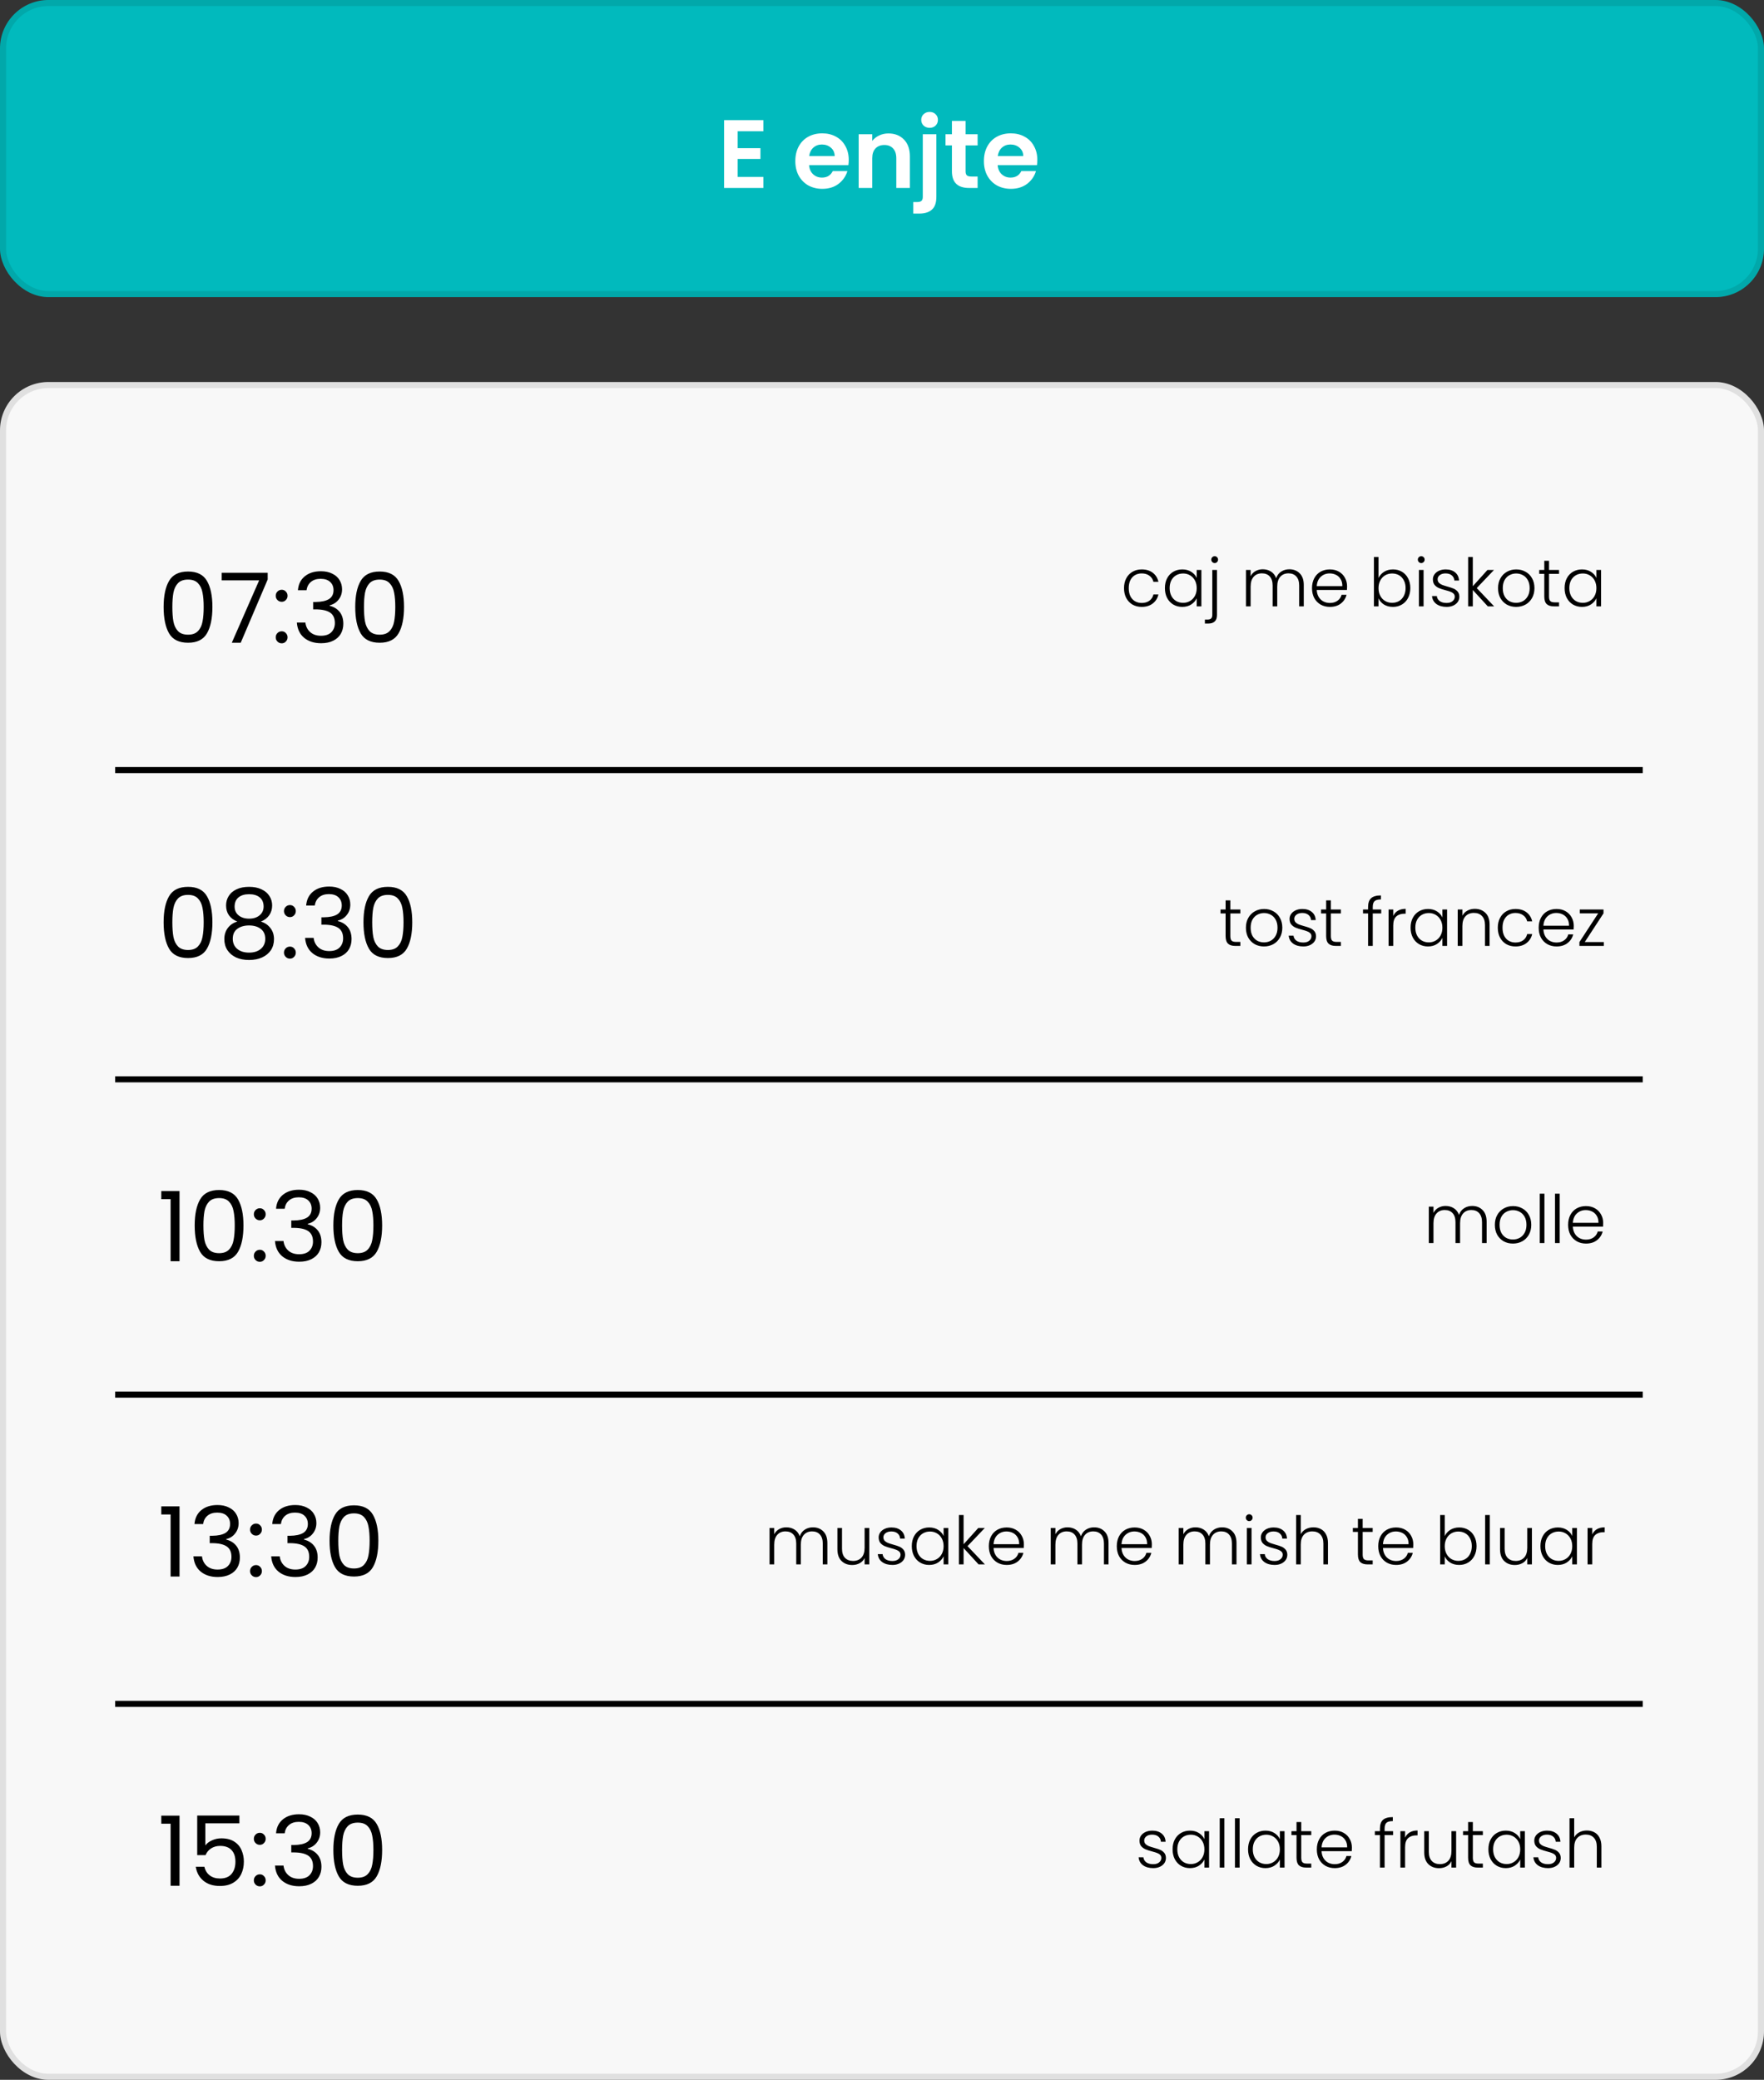 <svg xmlns="http://www.w3.org/2000/svg" width="291" height="343" viewBox="0 0 291 343" fill="none"><rect x="0" y="0" width="291" height="343" fill="#333333" stroke="none"/><rect width="291" height="49" rx="8" fill="#01BABD"></rect><rect x="0.5" y="0.5" width="290" height="48" rx="7.5" stroke="black" stroke-opacity="0.1"></rect><rect y="63" width="291" height="280" rx="8" fill="#F8F8F8"></rect><rect x="0.5" y="63.5" width="290" height="279" rx="7.5" stroke="black" stroke-opacity="0.1"></rect><path d="M121.688 21.64V24.44H125.448V26.216H121.688V29.176H125.928V31H119.448V19.816H125.928V21.64H121.688ZM140.016 26.376C140.016 26.696 139.995 26.984 139.952 27.24H133.472C133.525 27.88 133.749 28.381 134.144 28.744C134.539 29.107 135.024 29.288 135.6 29.288C136.432 29.288 137.024 28.931 137.376 28.216H139.792C139.536 29.069 139.045 29.773 138.32 30.328C137.595 30.872 136.704 31.144 135.648 31.144C134.795 31.144 134.027 30.957 133.344 30.584C132.672 30.2 132.144 29.661 131.76 28.968C131.387 28.275 131.2 27.475 131.2 26.568C131.2 25.651 131.387 24.845 131.76 24.152C132.133 23.459 132.656 22.925 133.328 22.552C134 22.179 134.773 21.992 135.648 21.992C136.491 21.992 137.243 22.173 137.904 22.536C138.576 22.899 139.093 23.416 139.456 24.088C139.829 24.749 140.016 25.512 140.016 26.376ZM137.696 25.736C137.685 25.16 137.477 24.701 137.072 24.36C136.667 24.008 136.171 23.832 135.584 23.832C135.029 23.832 134.56 24.003 134.176 24.344C133.803 24.675 133.573 25.139 133.488 25.736H137.696ZM146.563 22.008C147.619 22.008 148.472 22.344 149.123 23.016C149.774 23.677 150.099 24.605 150.099 25.8V31H147.859V26.104C147.859 25.4 147.683 24.861 147.331 24.488C146.979 24.104 146.499 23.912 145.891 23.912C145.272 23.912 144.782 24.104 144.419 24.488C144.067 24.861 143.891 25.4 143.891 26.104V31H141.651V22.136H143.891V23.24C144.19 22.856 144.568 22.557 145.027 22.344C145.496 22.12 146.008 22.008 146.563 22.008ZM153.365 21.08C152.96 21.08 152.624 20.957 152.357 20.712C152.101 20.456 151.973 20.141 151.973 19.768C151.973 19.395 152.101 19.085 152.357 18.84C152.624 18.584 152.96 18.456 153.365 18.456C153.76 18.456 154.085 18.584 154.341 18.84C154.597 19.085 154.725 19.395 154.725 19.768C154.725 20.141 154.597 20.456 154.341 20.712C154.085 20.957 153.76 21.08 153.365 21.08ZM154.469 32.456C154.469 33.437 154.224 34.141 153.733 34.568C153.253 35.005 152.56 35.224 151.653 35.224H150.661V33.32H151.301C151.642 33.32 151.882 33.251 152.021 33.112C152.16 32.984 152.229 32.771 152.229 32.472V22.136H154.469V32.456ZM159.29 23.976V28.264C159.29 28.563 159.359 28.781 159.498 28.92C159.647 29.048 159.893 29.112 160.234 29.112H161.274V31H159.866C157.978 31 157.034 30.083 157.034 28.248V23.976H155.978V22.136H157.034V19.944H159.29V22.136H161.274V23.976H159.29ZM171.125 26.376C171.125 26.696 171.104 26.984 171.061 27.24H164.581C164.635 27.88 164.859 28.381 165.253 28.744C165.648 29.107 166.133 29.288 166.709 29.288C167.541 29.288 168.133 28.931 168.485 28.216H170.901C170.645 29.069 170.155 29.773 169.429 30.328C168.704 30.872 167.813 31.144 166.757 31.144C165.904 31.144 165.136 30.957 164.453 30.584C163.781 30.2 163.253 29.661 162.869 28.968C162.496 28.275 162.309 27.475 162.309 26.568C162.309 25.651 162.496 24.845 162.869 24.152C163.243 23.459 163.765 22.925 164.437 22.552C165.109 22.179 165.883 21.992 166.757 21.992C167.6 21.992 168.352 22.173 169.013 22.536C169.685 22.899 170.203 23.416 170.565 24.088C170.939 24.749 171.125 25.512 171.125 26.376ZM168.805 25.736C168.795 25.16 168.587 24.701 168.181 24.36C167.776 24.008 167.28 23.832 166.693 23.832C166.139 23.832 165.669 24.003 165.285 24.344C164.912 24.675 164.683 25.139 164.597 25.736H168.805Z" fill="white"></path><path d="M271 127H19" stroke="black"></path><path d="M271 178H19M19 230H271M271 281H19" stroke="black"></path><path d="M26.992 100.096C26.992 98.261 27.291 96.832 27.888 95.808C28.485 94.773 29.531 94.256 31.024 94.256C32.507 94.256 33.547 94.773 34.144 95.808C34.741 96.832 35.04 98.261 35.04 100.096C35.04 101.963 34.741 103.413 34.144 104.448C33.547 105.483 32.507 106 31.024 106C29.531 106 28.485 105.483 27.888 104.448C27.291 103.413 26.992 101.963 26.992 100.096ZM33.6 100.096C33.6 99.168 33.536 98.384 33.408 97.744C33.291 97.093 33.04 96.571 32.656 96.176C32.283 95.781 31.739 95.584 31.024 95.584C30.299 95.584 29.744 95.781 29.36 96.176C28.987 96.571 28.736 97.093 28.608 97.744C28.491 98.384 28.432 99.168 28.432 100.096C28.432 101.056 28.491 101.861 28.608 102.512C28.736 103.163 28.987 103.685 29.36 104.08C29.744 104.475 30.299 104.672 31.024 104.672C31.739 104.672 32.283 104.475 32.656 104.08C33.04 103.685 33.291 103.163 33.408 102.512C33.536 101.861 33.6 101.056 33.6 100.096ZM44.159 95.568L39.711 106H38.239L42.751 95.712H36.575V94.464H44.159V95.568ZM46.477 106.096C46.2 106.096 45.965 106 45.773 105.808C45.581 105.616 45.485 105.381 45.485 105.104C45.485 104.827 45.581 104.592 45.773 104.4C45.965 104.208 46.2 104.112 46.477 104.112C46.744 104.112 46.968 104.208 47.149 104.4C47.341 104.592 47.437 104.827 47.437 105.104C47.437 105.381 47.341 105.616 47.149 105.808C46.968 106 46.744 106.096 46.477 106.096ZM46.477 99.248C46.2 99.248 45.965 99.152 45.773 98.96C45.581 98.768 45.485 98.533 45.485 98.256C45.485 97.979 45.581 97.744 45.773 97.552C45.965 97.36 46.2 97.264 46.477 97.264C46.744 97.264 46.968 97.36 47.149 97.552C47.341 97.744 47.437 97.979 47.437 98.256C47.437 98.533 47.341 98.768 47.149 98.96C46.968 99.152 46.744 99.248 46.477 99.248ZM49.148 97.344C49.222 96.363 49.601 95.595 50.283 95.04C50.966 94.485 51.852 94.208 52.94 94.208C53.665 94.208 54.289 94.341 54.812 94.608C55.345 94.864 55.745 95.216 56.011 95.664C56.289 96.112 56.428 96.619 56.428 97.184C56.428 97.845 56.236 98.416 55.852 98.896C55.478 99.376 54.987 99.685 54.38 99.824V99.904C55.073 100.075 55.622 100.411 56.028 100.912C56.433 101.413 56.636 102.069 56.636 102.88C56.636 103.488 56.497 104.037 56.219 104.528C55.942 105.008 55.526 105.387 54.971 105.664C54.417 105.941 53.75 106.08 52.971 106.08C51.841 106.08 50.913 105.787 50.188 105.2C49.462 104.603 49.057 103.76 48.971 102.672H50.38C50.454 103.312 50.715 103.835 51.163 104.24C51.611 104.645 52.209 104.848 52.956 104.848C53.702 104.848 54.267 104.656 54.651 104.272C55.046 103.877 55.243 103.371 55.243 102.752C55.243 101.952 54.977 101.376 54.444 101.024C53.91 100.672 53.105 100.496 52.028 100.496H51.66V99.28H52.044C53.025 99.269 53.766 99.109 54.267 98.8C54.769 98.48 55.02 97.989 55.02 97.328C55.02 96.763 54.833 96.309 54.459 95.968C54.097 95.627 53.574 95.456 52.892 95.456C52.23 95.456 51.697 95.627 51.291 95.968C50.886 96.309 50.646 96.768 50.572 97.344H49.148ZM58.601 100.096C58.601 98.261 58.9 96.832 59.497 95.808C60.095 94.773 61.14 94.256 62.633 94.256C64.116 94.256 65.156 94.773 65.753 95.808C66.351 96.832 66.649 98.261 66.649 100.096C66.649 101.963 66.351 103.413 65.753 104.448C65.156 105.483 64.116 106 62.633 106C61.14 106 60.095 105.483 59.497 104.448C58.9 103.413 58.601 101.963 58.601 100.096ZM65.209 100.096C65.209 99.168 65.145 98.384 65.017 97.744C64.9 97.093 64.649 96.571 64.265 96.176C63.892 95.781 63.348 95.584 62.633 95.584C61.908 95.584 61.353 95.781 60.969 96.176C60.596 96.571 60.345 97.093 60.217 97.744C60.1 98.384 60.041 99.168 60.041 100.096C60.041 101.056 60.1 101.861 60.217 102.512C60.345 103.163 60.596 103.685 60.969 104.08C61.353 104.475 61.908 104.672 62.633 104.672C63.348 104.672 63.892 104.475 64.265 104.08C64.649 103.685 64.9 103.163 65.017 102.512C65.145 101.861 65.209 101.056 65.209 100.096Z" fill="black"></path><path d="M185.424 96.997C185.424 96.374 185.548 95.831 185.798 95.369C186.047 94.9 186.392 94.54 186.832 94.291C187.272 94.034 187.774 93.906 188.339 93.906C189.079 93.906 189.688 94.089 190.165 94.456C190.649 94.823 190.96 95.321 191.1 95.952H190.275C190.172 95.519 189.948 95.182 189.604 94.94C189.266 94.691 188.845 94.566 188.339 94.566C187.935 94.566 187.572 94.658 187.25 94.841C186.927 95.024 186.67 95.299 186.48 95.666C186.296 96.025 186.205 96.469 186.205 96.997C186.205 97.525 186.296 97.972 186.48 98.339C186.67 98.706 186.927 98.981 187.25 99.164C187.572 99.347 187.935 99.439 188.339 99.439C188.845 99.439 189.266 99.318 189.604 99.076C189.948 98.827 190.172 98.482 190.275 98.042H191.1C190.96 98.658 190.649 99.153 190.165 99.527C189.681 99.901 189.072 100.088 188.339 100.088C187.774 100.088 187.272 99.963 186.832 99.714C186.392 99.457 186.047 99.098 185.798 98.636C185.548 98.167 185.424 97.62 185.424 96.997ZM192.17 96.986C192.17 96.37 192.291 95.831 192.533 95.369C192.782 94.9 193.123 94.54 193.556 94.291C193.996 94.034 194.491 93.906 195.041 93.906C195.613 93.906 196.104 94.038 196.515 94.302C196.933 94.566 197.233 94.903 197.417 95.314V93.994H198.187V100H197.417V98.669C197.226 99.08 196.922 99.421 196.504 99.692C196.093 99.956 195.602 100.088 195.03 100.088C194.487 100.088 193.996 99.96 193.556 99.703C193.123 99.446 192.782 99.083 192.533 98.614C192.291 98.145 192.17 97.602 192.17 96.986ZM197.417 96.997C197.417 96.513 197.318 96.088 197.12 95.721C196.922 95.354 196.65 95.072 196.306 94.874C195.968 94.676 195.594 94.577 195.184 94.577C194.758 94.577 194.377 94.672 194.04 94.863C193.702 95.054 193.435 95.332 193.237 95.699C193.046 96.058 192.951 96.487 192.951 96.986C192.951 97.477 193.046 97.91 193.237 98.284C193.435 98.651 193.702 98.933 194.04 99.131C194.377 99.322 194.758 99.417 195.184 99.417C195.594 99.417 195.968 99.318 196.306 99.12C196.65 98.922 196.922 98.64 197.12 98.273C197.318 97.906 197.417 97.481 197.417 96.997ZM200.384 92.861C200.23 92.861 200.098 92.806 199.988 92.696C199.878 92.586 199.823 92.45 199.823 92.289C199.823 92.128 199.878 91.996 199.988 91.893C200.098 91.783 200.23 91.728 200.384 91.728C200.538 91.728 200.667 91.783 200.769 91.893C200.879 91.996 200.934 92.128 200.934 92.289C200.934 92.45 200.879 92.586 200.769 92.696C200.667 92.806 200.538 92.861 200.384 92.861ZM200.758 101.419C200.758 101.903 200.637 102.259 200.395 102.486C200.153 102.721 199.79 102.838 199.306 102.838H198.767V102.178H199.185C199.471 102.178 199.677 102.116 199.801 101.991C199.926 101.874 199.988 101.672 199.988 101.386V93.994H200.758V101.419ZM212.691 93.884C213.395 93.884 213.967 94.108 214.407 94.555C214.854 94.995 215.078 95.637 215.078 96.48V100H214.319V96.568C214.319 95.915 214.161 95.417 213.846 95.072C213.531 94.727 213.102 94.555 212.559 94.555C211.994 94.555 211.543 94.742 211.206 95.116C210.869 95.49 210.7 96.033 210.7 96.744V100H209.941V96.568C209.941 95.915 209.783 95.417 209.468 95.072C209.153 94.727 208.72 94.555 208.17 94.555C207.605 94.555 207.154 94.742 206.817 95.116C206.48 95.49 206.311 96.033 206.311 96.744V100H205.541V93.994H206.311V95.028C206.502 94.654 206.773 94.372 207.125 94.181C207.477 93.983 207.869 93.884 208.302 93.884C208.823 93.884 209.277 94.009 209.666 94.258C210.062 94.507 210.348 94.874 210.524 95.358C210.685 94.881 210.96 94.518 211.349 94.269C211.745 94.012 212.192 93.884 212.691 93.884ZM222.222 96.689C222.222 96.953 222.215 97.155 222.2 97.294H217.217C217.239 97.749 217.349 98.137 217.547 98.46C217.745 98.783 218.006 99.028 218.328 99.197C218.651 99.358 219.003 99.439 219.384 99.439C219.883 99.439 220.301 99.318 220.638 99.076C220.983 98.834 221.21 98.508 221.32 98.097H222.134C221.988 98.684 221.672 99.164 221.188 99.538C220.712 99.905 220.11 100.088 219.384 100.088C218.82 100.088 218.314 99.963 217.866 99.714C217.419 99.457 217.067 99.098 216.81 98.636C216.561 98.167 216.436 97.62 216.436 96.997C216.436 96.374 216.561 95.827 216.81 95.358C217.06 94.889 217.408 94.529 217.855 94.28C218.303 94.031 218.812 93.906 219.384 93.906C219.956 93.906 220.455 94.031 220.88 94.28C221.313 94.529 221.643 94.867 221.87 95.292C222.105 95.71 222.222 96.176 222.222 96.689ZM221.441 96.667C221.449 96.22 221.357 95.838 221.166 95.523C220.983 95.208 220.73 94.969 220.407 94.808C220.085 94.647 219.733 94.566 219.351 94.566C218.779 94.566 218.292 94.749 217.888 95.116C217.485 95.483 217.261 96 217.217 96.667H221.441ZM227.409 95.325C227.607 94.907 227.911 94.566 228.322 94.302C228.74 94.038 229.231 93.906 229.796 93.906C230.346 93.906 230.837 94.034 231.27 94.291C231.702 94.54 232.04 94.9 232.282 95.369C232.531 95.831 232.656 96.37 232.656 96.986C232.656 97.602 232.531 98.145 232.282 98.614C232.04 99.083 231.699 99.446 231.259 99.703C230.826 99.96 230.338 100.088 229.796 100.088C229.224 100.088 228.729 99.96 228.311 99.703C227.9 99.439 227.599 99.098 227.409 98.68V100H226.65V91.86H227.409V95.325ZM231.875 96.986C231.875 96.487 231.776 96.058 231.578 95.699C231.387 95.332 231.123 95.054 230.786 94.863C230.448 94.672 230.067 94.577 229.642 94.577C229.231 94.577 228.853 94.676 228.509 94.874C228.171 95.072 227.904 95.354 227.706 95.721C227.508 96.088 227.409 96.513 227.409 96.997C227.409 97.481 227.508 97.906 227.706 98.273C227.904 98.64 228.171 98.922 228.509 99.12C228.853 99.318 229.231 99.417 229.642 99.417C230.067 99.417 230.448 99.322 230.786 99.131C231.123 98.933 231.387 98.651 231.578 98.284C231.776 97.91 231.875 97.477 231.875 96.986ZM234.457 92.861C234.303 92.861 234.171 92.806 234.061 92.696C233.951 92.586 233.896 92.45 233.896 92.289C233.896 92.128 233.951 91.996 234.061 91.893C234.171 91.783 234.303 91.728 234.457 91.728C234.611 91.728 234.743 91.783 234.853 91.893C234.963 91.996 235.018 92.128 235.018 92.289C235.018 92.45 234.963 92.586 234.853 92.696C234.743 92.806 234.611 92.861 234.457 92.861ZM234.842 93.994V100H234.072V93.994H234.842ZM238.654 100.088C237.965 100.088 237.4 99.93 236.96 99.615C236.527 99.292 236.285 98.856 236.234 98.306H237.026C237.063 98.643 237.22 98.918 237.499 99.131C237.785 99.336 238.166 99.439 238.643 99.439C239.061 99.439 239.387 99.34 239.622 99.142C239.864 98.944 239.985 98.698 239.985 98.405C239.985 98.2 239.919 98.031 239.787 97.899C239.655 97.767 239.486 97.664 239.281 97.591C239.083 97.51 238.812 97.426 238.467 97.338C238.02 97.221 237.657 97.103 237.378 96.986C237.099 96.869 236.861 96.696 236.663 96.469C236.472 96.234 236.377 95.923 236.377 95.534C236.377 95.241 236.465 94.969 236.641 94.72C236.817 94.471 237.066 94.273 237.389 94.126C237.712 93.979 238.078 93.906 238.489 93.906C239.134 93.906 239.655 94.071 240.051 94.401C240.447 94.724 240.66 95.171 240.689 95.743H239.919C239.897 95.391 239.758 95.109 239.501 94.896C239.252 94.676 238.907 94.566 238.467 94.566C238.078 94.566 237.763 94.658 237.521 94.841C237.279 95.024 237.158 95.252 237.158 95.523C237.158 95.758 237.228 95.952 237.367 96.106C237.514 96.253 237.693 96.37 237.906 96.458C238.119 96.539 238.405 96.63 238.764 96.733C239.197 96.85 239.541 96.964 239.798 97.074C240.055 97.184 240.275 97.345 240.458 97.558C240.641 97.771 240.737 98.053 240.744 98.405C240.744 98.728 240.656 99.017 240.48 99.274C240.304 99.523 240.058 99.721 239.743 99.868C239.428 100.015 239.065 100.088 238.654 100.088ZM245.438 100L242.963 97.305V100H242.193V91.86H242.963V96.678L245.383 93.994H246.461L243.612 96.986L246.483 100H245.438ZM250.108 100.088C249.543 100.088 249.033 99.963 248.579 99.714C248.131 99.457 247.776 99.098 247.512 98.636C247.255 98.167 247.127 97.62 247.127 96.997C247.127 96.374 247.259 95.831 247.523 95.369C247.787 94.9 248.146 94.54 248.601 94.291C249.055 94.034 249.565 93.906 250.13 93.906C250.694 93.906 251.204 94.034 251.659 94.291C252.121 94.54 252.48 94.9 252.737 95.369C253.001 95.831 253.133 96.374 253.133 96.997C253.133 97.613 253.001 98.156 252.737 98.625C252.473 99.094 252.11 99.457 251.648 99.714C251.186 99.963 250.672 100.088 250.108 100.088ZM250.108 99.417C250.504 99.417 250.87 99.329 251.208 99.153C251.545 98.97 251.816 98.698 252.022 98.339C252.234 97.972 252.341 97.525 252.341 96.997C252.341 96.469 252.238 96.025 252.033 95.666C251.827 95.299 251.556 95.028 251.219 94.852C250.881 94.669 250.515 94.577 250.119 94.577C249.723 94.577 249.356 94.669 249.019 94.852C248.681 95.028 248.41 95.299 248.205 95.666C248.007 96.025 247.908 96.469 247.908 96.997C247.908 97.525 248.007 97.972 248.205 98.339C248.41 98.698 248.678 98.97 249.008 99.153C249.345 99.329 249.712 99.417 250.108 99.417ZM255.537 94.643V98.372C255.537 98.739 255.607 98.992 255.746 99.131C255.886 99.27 256.131 99.34 256.483 99.34H257.187V100H256.362C255.82 100 255.416 99.875 255.152 99.626C254.888 99.369 254.756 98.951 254.756 98.372V94.643H253.92V93.994H254.756V92.487H255.537V93.994H257.187V94.643H255.537ZM258.105 96.986C258.105 96.37 258.226 95.831 258.468 95.369C258.717 94.9 259.058 94.54 259.491 94.291C259.931 94.034 260.426 93.906 260.976 93.906C261.548 93.906 262.039 94.038 262.45 94.302C262.868 94.566 263.169 94.903 263.352 95.314V93.994H264.122V100H263.352V98.669C263.161 99.08 262.857 99.421 262.439 99.692C262.028 99.956 261.537 100.088 260.965 100.088C260.422 100.088 259.931 99.96 259.491 99.703C259.058 99.446 258.717 99.083 258.468 98.614C258.226 98.145 258.105 97.602 258.105 96.986ZM263.352 96.997C263.352 96.513 263.253 96.088 263.055 95.721C262.857 95.354 262.586 95.072 262.241 94.874C261.904 94.676 261.53 94.577 261.119 94.577C260.694 94.577 260.312 94.672 259.975 94.863C259.638 95.054 259.37 95.332 259.172 95.699C258.981 96.058 258.886 96.487 258.886 96.986C258.886 97.477 258.981 97.91 259.172 98.284C259.37 98.651 259.638 98.933 259.975 99.131C260.312 99.322 260.694 99.417 261.119 99.417C261.53 99.417 261.904 99.318 262.241 99.12C262.586 98.922 262.857 98.64 263.055 98.273C263.253 97.906 263.352 97.481 263.352 96.997Z" fill="black"></path><path d="M26.992 152.096C26.992 150.261 27.291 148.832 27.888 147.808C28.485 146.773 29.531 146.256 31.024 146.256C32.507 146.256 33.547 146.773 34.144 147.808C34.741 148.832 35.04 150.261 35.04 152.096C35.04 153.963 34.741 155.413 34.144 156.448C33.547 157.483 32.507 158 31.024 158C29.531 158 28.485 157.483 27.888 156.448C27.291 155.413 26.992 153.963 26.992 152.096ZM33.6 152.096C33.6 151.168 33.536 150.384 33.408 149.744C33.291 149.093 33.04 148.571 32.656 148.176C32.283 147.781 31.739 147.584 31.024 147.584C30.299 147.584 29.744 147.781 29.36 148.176C28.987 148.571 28.736 149.093 28.608 149.744C28.491 150.384 28.432 151.168 28.432 152.096C28.432 153.056 28.491 153.861 28.608 154.512C28.736 155.163 28.987 155.685 29.36 156.08C29.744 156.475 30.299 156.672 31.024 156.672C31.739 156.672 32.283 156.475 32.656 156.08C33.04 155.685 33.291 155.163 33.408 154.512C33.536 153.861 33.6 153.056 33.6 152.096ZM39.151 151.984C38.553 151.749 38.095 151.408 37.775 150.96C37.455 150.512 37.295 149.968 37.295 149.328C37.295 148.752 37.439 148.235 37.727 147.776C38.015 147.307 38.441 146.939 39.007 146.672C39.583 146.395 40.276 146.256 41.087 146.256C41.898 146.256 42.586 146.395 43.151 146.672C43.727 146.939 44.159 147.307 44.447 147.776C44.745 148.235 44.895 148.752 44.895 149.328C44.895 149.947 44.73 150.491 44.399 150.96C44.068 151.419 43.615 151.76 43.039 151.984C43.7 152.187 44.223 152.544 44.607 153.056C45.002 153.557 45.199 154.165 45.199 154.88C45.199 155.573 45.028 156.181 44.687 156.704C44.346 157.216 43.86 157.616 43.231 157.904C42.612 158.181 41.898 158.32 41.087 158.32C40.276 158.32 39.562 158.181 38.943 157.904C38.335 157.616 37.86 157.216 37.519 156.704C37.178 156.181 37.007 155.573 37.007 154.88C37.007 154.165 37.199 153.552 37.583 153.04C37.967 152.528 38.489 152.176 39.151 151.984ZM43.487 149.504C43.487 148.853 43.273 148.352 42.847 148C42.42 147.648 41.834 147.472 41.087 147.472C40.351 147.472 39.77 147.648 39.343 148C38.916 148.352 38.703 148.859 38.703 149.52C38.703 150.117 38.922 150.597 39.359 150.96C39.807 151.323 40.383 151.504 41.087 151.504C41.801 151.504 42.377 151.323 42.815 150.96C43.263 150.587 43.487 150.101 43.487 149.504ZM41.087 152.624C40.297 152.624 39.652 152.811 39.151 153.184C38.65 153.547 38.399 154.096 38.399 154.832C38.399 155.515 38.639 156.064 39.119 156.48C39.609 156.896 40.266 157.104 41.087 157.104C41.908 157.104 42.559 156.896 43.039 156.48C43.519 156.064 43.759 155.515 43.759 154.832C43.759 154.117 43.514 153.573 43.023 153.2C42.532 152.816 41.887 152.624 41.087 152.624ZM47.837 158.096C47.559 158.096 47.325 158 47.133 157.808C46.941 157.616 46.845 157.381 46.845 157.104C46.845 156.827 46.941 156.592 47.133 156.4C47.325 156.208 47.559 156.112 47.837 156.112C48.103 156.112 48.327 156.208 48.509 156.4C48.701 156.592 48.797 156.827 48.797 157.104C48.797 157.381 48.701 157.616 48.509 157.808C48.327 158 48.103 158.096 47.837 158.096ZM47.837 151.248C47.559 151.248 47.325 151.152 47.133 150.96C46.941 150.768 46.845 150.533 46.845 150.256C46.845 149.979 46.941 149.744 47.133 149.552C47.325 149.36 47.559 149.264 47.837 149.264C48.103 149.264 48.327 149.36 48.509 149.552C48.701 149.744 48.797 149.979 48.797 150.256C48.797 150.533 48.701 150.768 48.509 150.96C48.327 151.152 48.103 151.248 47.837 151.248ZM50.507 149.344C50.581 148.363 50.96 147.595 51.643 147.04C52.325 146.485 53.211 146.208 54.299 146.208C55.024 146.208 55.648 146.341 56.171 146.608C56.704 146.864 57.104 147.216 57.371 147.664C57.648 148.112 57.787 148.619 57.787 149.184C57.787 149.845 57.595 150.416 57.211 150.896C56.837 151.376 56.347 151.685 55.739 151.824V151.904C56.432 152.075 56.981 152.411 57.387 152.912C57.792 153.413 57.995 154.069 57.995 154.88C57.995 155.488 57.856 156.037 57.579 156.528C57.301 157.008 56.886 157.387 56.331 157.664C55.776 157.941 55.109 158.08 54.331 158.08C53.2 158.08 52.272 157.787 51.547 157.2C50.822 156.603 50.416 155.76 50.331 154.672H51.739C51.813 155.312 52.075 155.835 52.523 156.24C52.971 156.645 53.568 156.848 54.315 156.848C55.062 156.848 55.627 156.656 56.011 156.272C56.406 155.877 56.603 155.371 56.603 154.752C56.603 153.952 56.336 153.376 55.803 153.024C55.27 152.672 54.464 152.496 53.387 152.496H53.019V151.28H53.403C54.384 151.269 55.126 151.109 55.627 150.8C56.128 150.48 56.379 149.989 56.379 149.328C56.379 148.763 56.192 148.309 55.819 147.968C55.456 147.627 54.934 147.456 54.251 147.456C53.59 147.456 53.056 147.627 52.651 147.968C52.245 148.309 52.005 148.768 51.931 149.344H50.507ZM59.961 152.096C59.961 150.261 60.259 148.832 60.857 147.808C61.454 146.773 62.499 146.256 63.993 146.256C65.475 146.256 66.515 146.773 67.113 147.808C67.71 148.832 68.009 150.261 68.009 152.096C68.009 153.963 67.71 155.413 67.113 156.448C66.515 157.483 65.475 158 63.993 158C62.499 158 61.454 157.483 60.857 156.448C60.259 155.413 59.961 153.963 59.961 152.096ZM66.569 152.096C66.569 151.168 66.505 150.384 66.377 149.744C66.259 149.093 66.009 148.571 65.625 148.176C65.251 147.781 64.707 147.584 63.993 147.584C63.267 147.584 62.713 147.781 62.329 148.176C61.955 148.571 61.705 149.093 61.577 149.744C61.459 150.384 61.401 151.168 61.401 152.096C61.401 153.056 61.459 153.861 61.577 154.512C61.705 155.163 61.955 155.685 62.329 156.08C62.713 156.475 63.267 156.672 63.993 156.672C64.707 156.672 65.251 156.475 65.625 156.08C66.009 155.685 66.259 155.163 66.377 154.512C66.505 153.861 66.569 153.056 66.569 152.096Z" fill="black"></path><path d="M202.965 150.643V154.372C202.965 154.739 203.035 154.992 203.174 155.131C203.313 155.27 203.559 155.34 203.911 155.34H204.615V156H203.79C203.247 156 202.844 155.875 202.58 155.626C202.316 155.369 202.184 154.951 202.184 154.372V150.643H201.348V149.994H202.184V148.487H202.965V149.994H204.615V150.643H202.965ZM208.514 156.088C207.949 156.088 207.44 155.963 206.985 155.714C206.538 155.457 206.182 155.098 205.918 154.636C205.661 154.167 205.533 153.62 205.533 152.997C205.533 152.374 205.665 151.831 205.929 151.369C206.193 150.9 206.552 150.54 207.007 150.291C207.462 150.034 207.971 149.906 208.536 149.906C209.101 149.906 209.61 150.034 210.065 150.291C210.527 150.54 210.886 150.9 211.143 151.369C211.407 151.831 211.539 152.374 211.539 152.997C211.539 153.613 211.407 154.156 211.143 154.625C210.879 155.094 210.516 155.457 210.054 155.714C209.592 155.963 209.079 156.088 208.514 156.088ZM208.514 155.417C208.91 155.417 209.277 155.329 209.614 155.153C209.951 154.97 210.223 154.698 210.428 154.339C210.641 153.972 210.747 153.525 210.747 152.997C210.747 152.469 210.644 152.025 210.439 151.666C210.234 151.299 209.962 151.028 209.625 150.852C209.288 150.669 208.921 150.577 208.525 150.577C208.129 150.577 207.762 150.669 207.425 150.852C207.088 151.028 206.816 151.299 206.611 151.666C206.413 152.025 206.314 152.469 206.314 152.997C206.314 153.525 206.413 153.972 206.611 154.339C206.816 154.698 207.084 154.97 207.414 155.153C207.751 155.329 208.118 155.417 208.514 155.417ZM215.011 156.088C214.321 156.088 213.757 155.93 213.317 155.615C212.884 155.292 212.642 154.856 212.591 154.306H213.383C213.419 154.643 213.577 154.918 213.856 155.131C214.142 155.336 214.523 155.439 215 155.439C215.418 155.439 215.744 155.34 215.979 155.142C216.221 154.944 216.342 154.698 216.342 154.405C216.342 154.2 216.276 154.031 216.144 153.899C216.012 153.767 215.843 153.664 215.638 153.591C215.44 153.51 215.168 153.426 214.824 153.338C214.376 153.221 214.013 153.103 213.735 152.986C213.456 152.869 213.218 152.696 213.02 152.469C212.829 152.234 212.734 151.923 212.734 151.534C212.734 151.241 212.822 150.969 212.998 150.72C213.174 150.471 213.423 150.273 213.746 150.126C214.068 149.979 214.435 149.906 214.846 149.906C215.491 149.906 216.012 150.071 216.408 150.401C216.804 150.724 217.016 151.171 217.046 151.743H216.276C216.254 151.391 216.114 151.109 215.858 150.896C215.608 150.676 215.264 150.566 214.824 150.566C214.435 150.566 214.12 150.658 213.878 150.841C213.636 151.024 213.514 151.252 213.514 151.523C213.514 151.758 213.584 151.952 213.724 152.106C213.87 152.253 214.05 152.37 214.263 152.458C214.475 152.539 214.761 152.63 215.121 152.733C215.553 152.85 215.898 152.964 216.155 153.074C216.411 153.184 216.631 153.345 216.815 153.558C216.998 153.771 217.093 154.053 217.101 154.405C217.101 154.728 217.013 155.017 216.837 155.274C216.661 155.523 216.415 155.721 216.1 155.868C215.784 156.015 215.421 156.088 215.011 156.088ZM219.551 150.643V154.372C219.551 154.739 219.621 154.992 219.76 155.131C219.899 155.27 220.145 155.34 220.497 155.34H221.201V156H220.376C219.833 156 219.43 155.875 219.166 155.626C218.902 155.369 218.77 154.951 218.77 154.372V150.643H217.934V149.994H218.77V148.487H219.551V149.994H221.201V150.643H219.551ZM227.854 150.643H226.457V156H225.687V150.643H224.851V149.994H225.687V149.576C225.687 148.923 225.852 148.443 226.182 148.135C226.52 147.827 227.062 147.673 227.81 147.673V148.333C227.312 148.333 226.96 148.428 226.754 148.619C226.556 148.81 226.457 149.129 226.457 149.576V149.994H227.854V150.643ZM229.837 151.061C230.005 150.687 230.262 150.397 230.607 150.192C230.959 149.987 231.388 149.884 231.894 149.884V150.687H231.685C231.127 150.687 230.68 150.837 230.343 151.138C230.005 151.439 229.837 151.941 229.837 152.645V156H229.067V149.994H229.837V151.061ZM232.7 152.986C232.7 152.37 232.821 151.831 233.063 151.369C233.312 150.9 233.653 150.54 234.086 150.291C234.526 150.034 235.021 149.906 235.571 149.906C236.143 149.906 236.634 150.038 237.045 150.302C237.463 150.566 237.764 150.903 237.947 151.314V149.994H238.717V156H237.947V154.669C237.756 155.08 237.452 155.421 237.034 155.692C236.623 155.956 236.132 156.088 235.56 156.088C235.017 156.088 234.526 155.96 234.086 155.703C233.653 155.446 233.312 155.083 233.063 154.614C232.821 154.145 232.7 153.602 232.7 152.986ZM237.947 152.997C237.947 152.513 237.848 152.088 237.65 151.721C237.452 151.354 237.181 151.072 236.836 150.874C236.499 150.676 236.125 150.577 235.714 150.577C235.289 150.577 234.907 150.672 234.57 150.863C234.233 151.054 233.965 151.332 233.767 151.699C233.576 152.058 233.481 152.487 233.481 152.986C233.481 153.477 233.576 153.91 233.767 154.284C233.965 154.651 234.233 154.933 234.57 155.131C234.907 155.322 235.289 155.417 235.714 155.417C236.125 155.417 236.499 155.318 236.836 155.12C237.181 154.922 237.452 154.64 237.65 154.273C237.848 153.906 237.947 153.481 237.947 152.997ZM243.291 149.884C244.009 149.884 244.596 150.108 245.051 150.555C245.505 150.995 245.733 151.637 245.733 152.48V156H244.974V152.568C244.974 151.915 244.809 151.417 244.479 151.072C244.156 150.727 243.712 150.555 243.148 150.555C242.568 150.555 242.106 150.738 241.762 151.105C241.417 151.472 241.245 152.011 241.245 152.722V156H240.475V149.994H241.245V151.017C241.435 150.65 241.71 150.372 242.07 150.181C242.429 149.983 242.836 149.884 243.291 149.884ZM247.084 152.997C247.084 152.374 247.208 151.831 247.458 151.369C247.707 150.9 248.052 150.54 248.492 150.291C248.932 150.034 249.434 149.906 249.999 149.906C250.739 149.906 251.348 150.089 251.825 150.456C252.309 150.823 252.62 151.321 252.76 151.952H251.935C251.832 151.519 251.608 151.182 251.264 150.94C250.926 150.691 250.505 150.566 249.999 150.566C249.595 150.566 249.232 150.658 248.91 150.841C248.587 151.024 248.33 151.299 248.14 151.666C247.956 152.025 247.865 152.469 247.865 152.997C247.865 153.525 247.956 153.972 248.14 154.339C248.33 154.706 248.587 154.981 248.91 155.164C249.232 155.347 249.595 155.439 249.999 155.439C250.505 155.439 250.926 155.318 251.264 155.076C251.608 154.827 251.832 154.482 251.935 154.042H252.76C252.62 154.658 252.309 155.153 251.825 155.527C251.341 155.901 250.732 156.088 249.999 156.088C249.434 156.088 248.932 155.963 248.492 155.714C248.052 155.457 247.707 155.098 247.458 154.636C247.208 154.167 247.084 153.62 247.084 152.997ZM259.616 152.689C259.616 152.953 259.608 153.155 259.594 153.294H254.611C254.633 153.749 254.743 154.137 254.941 154.46C255.139 154.783 255.399 155.028 255.722 155.197C256.044 155.358 256.396 155.439 256.778 155.439C257.276 155.439 257.694 155.318 258.032 155.076C258.376 154.834 258.604 154.508 258.714 154.097H259.528C259.381 154.684 259.066 155.164 258.582 155.538C258.105 155.905 257.504 156.088 256.778 156.088C256.213 156.088 255.707 155.963 255.26 155.714C254.812 155.457 254.46 155.098 254.204 154.636C253.954 154.167 253.83 153.62 253.83 152.997C253.83 152.374 253.954 151.827 254.204 151.358C254.453 150.889 254.801 150.529 255.249 150.28C255.696 150.031 256.206 149.906 256.778 149.906C257.35 149.906 257.848 150.031 258.274 150.28C258.706 150.529 259.036 150.867 259.264 151.292C259.498 151.71 259.616 152.176 259.616 152.689ZM258.835 152.667C258.842 152.22 258.75 151.838 258.56 151.523C258.376 151.208 258.123 150.969 257.801 150.808C257.478 150.647 257.126 150.566 256.745 150.566C256.173 150.566 255.685 150.749 255.282 151.116C254.878 151.483 254.655 152 254.611 152.667H258.835ZM261.432 155.362H264.578V156H260.552V155.362L263.643 150.632H260.607V149.994H264.523V150.632L261.432 155.362Z" fill="black"></path><path d="M26.608 197.76V196.432H29.616V208H28.144V197.76H26.608ZM32.117 202.096C32.117 200.261 32.416 198.832 33.013 197.808C33.61 196.773 34.656 196.256 36.149 196.256C37.632 196.256 38.672 196.773 39.269 197.808C39.866 198.832 40.165 200.261 40.165 202.096C40.165 203.963 39.866 205.413 39.269 206.448C38.672 207.483 37.632 208 36.149 208C34.656 208 33.61 207.483 33.013 206.448C32.416 205.413 32.117 203.963 32.117 202.096ZM38.725 202.096C38.725 201.168 38.661 200.384 38.533 199.744C38.416 199.093 38.165 198.571 37.781 198.176C37.408 197.781 36.864 197.584 36.149 197.584C35.424 197.584 34.869 197.781 34.485 198.176C34.112 198.571 33.861 199.093 33.733 199.744C33.616 200.384 33.557 201.168 33.557 202.096C33.557 203.056 33.616 203.861 33.733 204.512C33.861 205.163 34.112 205.685 34.485 206.08C34.869 206.475 35.424 206.672 36.149 206.672C36.864 206.672 37.408 206.475 37.781 206.08C38.165 205.685 38.416 205.163 38.533 204.512C38.661 203.861 38.725 203.056 38.725 202.096ZM42.868 208.096C42.59 208.096 42.356 208 42.164 207.808C41.972 207.616 41.876 207.381 41.876 207.104C41.876 206.827 41.972 206.592 42.164 206.4C42.356 206.208 42.59 206.112 42.868 206.112C43.135 206.112 43.358 206.208 43.54 206.4C43.732 206.592 43.828 206.827 43.828 207.104C43.828 207.381 43.732 207.616 43.54 207.808C43.358 208 43.135 208.096 42.868 208.096ZM42.868 201.248C42.59 201.248 42.356 201.152 42.164 200.96C41.972 200.768 41.876 200.533 41.876 200.256C41.876 199.979 41.972 199.744 42.164 199.552C42.356 199.36 42.59 199.264 42.868 199.264C43.135 199.264 43.358 199.36 43.54 199.552C43.732 199.744 43.828 199.979 43.828 200.256C43.828 200.533 43.732 200.768 43.54 200.96C43.358 201.152 43.135 201.248 42.868 201.248ZM45.538 199.344C45.613 198.363 45.992 197.595 46.674 197.04C47.357 196.485 48.242 196.208 49.33 196.208C50.056 196.208 50.679 196.341 51.202 196.608C51.736 196.864 52.136 197.216 52.402 197.664C52.679 198.112 52.818 198.619 52.818 199.184C52.818 199.845 52.626 200.416 52.242 200.896C51.869 201.376 51.378 201.685 50.77 201.824V201.904C51.464 202.075 52.013 202.411 52.418 202.912C52.824 203.413 53.026 204.069 53.026 204.88C53.026 205.488 52.888 206.037 52.61 206.528C52.333 207.008 51.917 207.387 51.362 207.664C50.807 207.941 50.141 208.08 49.362 208.08C48.231 208.08 47.303 207.787 46.578 207.2C45.853 206.603 45.447 205.76 45.362 204.672H46.77C46.845 205.312 47.106 205.835 47.554 206.24C48.002 206.645 48.599 206.848 49.346 206.848C50.093 206.848 50.658 206.656 51.042 206.272C51.437 205.877 51.634 205.371 51.634 204.752C51.634 203.952 51.367 203.376 50.834 203.024C50.301 202.672 49.495 202.496 48.418 202.496H48.05V201.28H48.434C49.416 201.269 50.157 201.109 50.658 200.8C51.16 200.48 51.41 199.989 51.41 199.328C51.41 198.763 51.224 198.309 50.85 197.968C50.487 197.627 49.965 197.456 49.282 197.456C48.621 197.456 48.087 197.627 47.682 197.968C47.277 198.309 47.037 198.768 46.962 199.344H45.538ZM54.992 202.096C54.992 200.261 55.291 198.832 55.888 197.808C56.485 196.773 57.531 196.256 59.024 196.256C60.507 196.256 61.547 196.773 62.144 197.808C62.741 198.832 63.04 200.261 63.04 202.096C63.04 203.963 62.741 205.413 62.144 206.448C61.547 207.483 60.507 208 59.024 208C57.531 208 56.485 207.483 55.888 206.448C55.291 205.413 54.992 203.963 54.992 202.096ZM61.6 202.096C61.6 201.168 61.536 200.384 61.408 199.744C61.291 199.093 61.04 198.571 60.656 198.176C60.283 197.781 59.739 197.584 59.024 197.584C58.299 197.584 57.744 197.781 57.36 198.176C56.987 198.571 56.736 199.093 56.608 199.744C56.491 200.384 56.432 201.168 56.432 202.096C56.432 203.056 56.491 203.861 56.608 204.512C56.736 205.163 56.987 205.685 57.36 206.08C57.744 206.475 58.299 206.672 59.024 206.672C59.739 206.672 60.283 206.475 60.656 206.08C61.04 205.685 61.291 205.163 61.408 204.512C61.536 203.861 61.6 203.056 61.6 202.096Z" fill="black"></path><path d="M242.855 198.884C243.559 198.884 244.131 199.108 244.571 199.555C245.019 199.995 245.242 200.637 245.242 201.48V205H244.483V201.568C244.483 200.915 244.326 200.417 244.01 200.072C243.695 199.727 243.266 199.555 242.723 199.555C242.159 199.555 241.708 199.742 241.37 200.116C241.033 200.49 240.864 201.033 240.864 201.744V205H240.105V201.568C240.105 200.915 239.948 200.417 239.632 200.072C239.317 199.727 238.884 199.555 238.334 199.555C237.77 199.555 237.319 199.742 236.981 200.116C236.644 200.49 236.475 201.033 236.475 201.744V205H235.705V198.994H236.475V200.028C236.666 199.654 236.937 199.372 237.289 199.181C237.641 198.983 238.034 198.884 238.466 198.884C238.987 198.884 239.442 199.009 239.83 199.258C240.226 199.507 240.512 199.874 240.688 200.358C240.85 199.881 241.125 199.518 241.513 199.269C241.909 199.012 242.357 198.884 242.855 198.884ZM249.581 205.088C249.017 205.088 248.507 204.963 248.052 204.714C247.605 204.457 247.249 204.098 246.985 203.636C246.729 203.167 246.6 202.62 246.6 201.997C246.6 201.374 246.732 200.831 246.996 200.369C247.26 199.9 247.62 199.54 248.074 199.291C248.529 199.034 249.039 198.906 249.603 198.906C250.168 198.906 250.678 199.034 251.132 199.291C251.594 199.54 251.954 199.9 252.21 200.369C252.474 200.831 252.606 201.374 252.606 201.997C252.606 202.613 252.474 203.156 252.21 203.625C251.946 204.094 251.583 204.457 251.121 204.714C250.659 204.963 250.146 205.088 249.581 205.088ZM249.581 204.417C249.977 204.417 250.344 204.329 250.681 204.153C251.019 203.97 251.29 203.698 251.495 203.339C251.708 202.972 251.814 202.525 251.814 201.997C251.814 201.469 251.712 201.025 251.506 200.666C251.301 200.299 251.03 200.028 250.692 199.852C250.355 199.669 249.988 199.577 249.592 199.577C249.196 199.577 248.83 199.669 248.492 199.852C248.155 200.028 247.884 200.299 247.678 200.666C247.48 201.025 247.381 201.469 247.381 201.997C247.381 202.525 247.48 202.972 247.678 203.339C247.884 203.698 248.151 203.97 248.481 204.153C248.819 204.329 249.185 204.417 249.581 204.417ZM254.78 196.86V205H254.01V196.86H254.78ZM257.294 196.86V205H256.524V196.86H257.294ZM264.471 201.689C264.471 201.953 264.464 202.155 264.449 202.294H259.466C259.488 202.749 259.598 203.137 259.796 203.46C259.994 203.783 260.255 204.028 260.577 204.197C260.9 204.358 261.252 204.439 261.633 204.439C262.132 204.439 262.55 204.318 262.887 204.076C263.232 203.834 263.459 203.508 263.569 203.097H264.383C264.237 203.684 263.921 204.164 263.437 204.538C262.961 204.905 262.359 205.088 261.633 205.088C261.069 205.088 260.563 204.963 260.115 204.714C259.668 204.457 259.316 204.098 259.059 203.636C258.81 203.167 258.685 202.62 258.685 201.997C258.685 201.374 258.81 200.827 259.059 200.358C259.309 199.889 259.657 199.529 260.104 199.28C260.552 199.031 261.061 198.906 261.633 198.906C262.205 198.906 262.704 199.031 263.129 199.28C263.562 199.529 263.892 199.867 264.119 200.292C264.354 200.71 264.471 201.176 264.471 201.689ZM263.69 201.667C263.698 201.22 263.606 200.838 263.415 200.523C263.232 200.208 262.979 199.969 262.656 199.808C262.334 199.647 261.982 199.566 261.6 199.566C261.028 199.566 260.541 199.749 260.137 200.116C259.734 200.483 259.51 201 259.466 201.667H263.69Z" fill="black"></path><path d="M26.608 249.76V248.432H29.616V260H28.144V249.76H26.608ZM32.085 251.344C32.16 250.363 32.538 249.595 33.221 249.04C33.904 248.485 34.789 248.208 35.877 248.208C36.602 248.208 37.226 248.341 37.749 248.608C38.282 248.864 38.682 249.216 38.949 249.664C39.226 250.112 39.365 250.619 39.365 251.184C39.365 251.845 39.173 252.416 38.789 252.896C38.416 253.376 37.925 253.685 37.317 253.824V253.904C38.01 254.075 38.56 254.411 38.965 254.912C39.37 255.413 39.573 256.069 39.573 256.88C39.573 257.488 39.434 258.037 39.157 258.528C38.88 259.008 38.464 259.387 37.909 259.664C37.354 259.941 36.688 260.08 35.909 260.08C34.778 260.08 33.85 259.787 33.125 259.2C32.4 258.603 31.994 257.76 31.909 256.672H33.317C33.392 257.312 33.653 257.835 34.101 258.24C34.549 258.645 35.146 258.848 35.893 258.848C36.64 258.848 37.205 258.656 37.589 258.272C37.984 257.877 38.181 257.371 38.181 256.752C38.181 255.952 37.914 255.376 37.381 255.024C36.848 254.672 36.042 254.496 34.965 254.496H34.597V253.28H34.981C35.962 253.269 36.704 253.109 37.205 252.8C37.706 252.48 37.957 251.989 37.957 251.328C37.957 250.763 37.77 250.309 37.397 249.968C37.034 249.627 36.512 249.456 35.829 249.456C35.168 249.456 34.634 249.627 34.229 249.968C33.824 250.309 33.584 250.768 33.509 251.344H32.085ZM42.243 260.096C41.965 260.096 41.731 260 41.539 259.808C41.347 259.616 41.251 259.381 41.251 259.104C41.251 258.827 41.347 258.592 41.539 258.4C41.731 258.208 41.965 258.112 42.243 258.112C42.51 258.112 42.733 258.208 42.915 258.4C43.107 258.592 43.203 258.827 43.203 259.104C43.203 259.381 43.107 259.616 42.915 259.808C42.733 260 42.51 260.096 42.243 260.096ZM42.243 253.248C41.965 253.248 41.731 253.152 41.539 252.96C41.347 252.768 41.251 252.533 41.251 252.256C41.251 251.979 41.347 251.744 41.539 251.552C41.731 251.36 41.965 251.264 42.243 251.264C42.51 251.264 42.733 251.36 42.915 251.552C43.107 251.744 43.203 251.979 43.203 252.256C43.203 252.533 43.107 252.768 42.915 252.96C42.733 253.152 42.51 253.248 42.243 253.248ZM44.913 251.344C44.988 250.363 45.367 249.595 46.049 249.04C46.732 248.485 47.617 248.208 48.705 248.208C49.431 248.208 50.054 248.341 50.577 248.608C51.111 248.864 51.511 249.216 51.777 249.664C52.054 250.112 52.193 250.619 52.193 251.184C52.193 251.845 52.001 252.416 51.617 252.896C51.244 253.376 50.753 253.685 50.145 253.824V253.904C50.839 254.075 51.388 254.411 51.793 254.912C52.199 255.413 52.401 256.069 52.401 256.88C52.401 257.488 52.263 258.037 51.985 258.528C51.708 259.008 51.292 259.387 50.737 259.664C50.182 259.941 49.516 260.08 48.737 260.08C47.606 260.08 46.678 259.787 45.953 259.2C45.228 258.603 44.822 257.76 44.737 256.672H46.145C46.22 257.312 46.481 257.835 46.929 258.24C47.377 258.645 47.974 258.848 48.721 258.848C49.468 258.848 50.033 258.656 50.417 258.272C50.812 257.877 51.009 257.371 51.009 256.752C51.009 255.952 50.742 255.376 50.209 255.024C49.676 254.672 48.87 254.496 47.793 254.496H47.425V253.28H47.809C48.791 253.269 49.532 253.109 50.033 252.8C50.535 252.48 50.785 251.989 50.785 251.328C50.785 250.763 50.599 250.309 50.225 249.968C49.862 249.627 49.34 249.456 48.657 249.456C47.996 249.456 47.462 249.627 47.057 249.968C46.652 250.309 46.412 250.768 46.337 251.344H44.913ZM54.367 254.096C54.367 252.261 54.666 250.832 55.263 249.808C55.86 248.773 56.906 248.256 58.399 248.256C59.882 248.256 60.922 248.773 61.519 249.808C62.116 250.832 62.415 252.261 62.415 254.096C62.415 255.963 62.116 257.413 61.519 258.448C60.922 259.483 59.882 260 58.399 260C56.906 260 55.86 259.483 55.263 258.448C54.666 257.413 54.367 255.963 54.367 254.096ZM60.975 254.096C60.975 253.168 60.911 252.384 60.783 251.744C60.666 251.093 60.415 250.571 60.031 250.176C59.658 249.781 59.114 249.584 58.399 249.584C57.674 249.584 57.119 249.781 56.735 250.176C56.362 250.571 56.111 251.093 55.983 251.744C55.866 252.384 55.807 253.168 55.807 254.096C55.807 255.056 55.866 255.861 55.983 256.512C56.111 257.163 56.362 257.685 56.735 258.08C57.119 258.475 57.674 258.672 58.399 258.672C59.114 258.672 59.658 258.475 60.031 258.08C60.415 257.685 60.666 257.163 60.783 256.512C60.911 255.861 60.975 255.056 60.975 254.096Z" fill="black"></path><path d="M134.101 251.884C134.805 251.884 135.377 252.108 135.817 252.555C136.265 252.995 136.488 253.637 136.488 254.48V258H135.729V254.568C135.729 253.915 135.572 253.417 135.256 253.072C134.941 252.727 134.512 252.555 133.969 252.555C133.405 252.555 132.954 252.742 132.616 253.116C132.279 253.49 132.11 254.033 132.11 254.744V258H131.351V254.568C131.351 253.915 131.194 253.417 130.878 253.072C130.563 252.727 130.13 252.555 129.58 252.555C129.016 252.555 128.565 252.742 128.227 253.116C127.89 253.49 127.721 254.033 127.721 254.744V258H126.951V251.994H127.721V253.028C127.912 252.654 128.183 252.372 128.535 252.181C128.887 251.983 129.28 251.884 129.712 251.884C130.233 251.884 130.688 252.009 131.076 252.258C131.472 252.507 131.758 252.874 131.934 253.358C132.096 252.881 132.371 252.518 132.759 252.269C133.155 252.012 133.603 251.884 134.101 251.884ZM143.401 251.994V258H142.631V256.944C142.455 257.318 142.184 257.604 141.817 257.802C141.451 258 141.04 258.099 140.585 258.099C139.867 258.099 139.28 257.879 138.825 257.439C138.371 256.992 138.143 256.346 138.143 255.503V251.994H138.902V255.415C138.902 256.068 139.064 256.566 139.386 256.911C139.716 257.256 140.164 257.428 140.728 257.428C141.308 257.428 141.77 257.245 142.114 256.878C142.459 256.511 142.631 255.972 142.631 255.261V251.994H143.401ZM147.227 258.088C146.538 258.088 145.973 257.93 145.533 257.615C145.101 257.292 144.859 256.856 144.807 256.306H145.599C145.636 256.643 145.794 256.918 146.072 257.131C146.358 257.336 146.74 257.439 147.216 257.439C147.634 257.439 147.961 257.34 148.195 257.142C148.437 256.944 148.558 256.698 148.558 256.405C148.558 256.2 148.492 256.031 148.36 255.899C148.228 255.767 148.06 255.664 147.854 255.591C147.656 255.51 147.385 255.426 147.04 255.338C146.593 255.221 146.23 255.103 145.951 254.986C145.673 254.869 145.434 254.696 145.236 254.469C145.046 254.234 144.95 253.923 144.95 253.534C144.95 253.241 145.038 252.969 145.214 252.72C145.39 252.471 145.64 252.273 145.962 252.126C146.285 251.979 146.652 251.906 147.062 251.906C147.708 251.906 148.228 252.071 148.624 252.401C149.02 252.724 149.233 253.171 149.262 253.743H148.492C148.47 253.391 148.331 253.109 148.074 252.896C147.825 252.676 147.48 252.566 147.04 252.566C146.652 252.566 146.336 252.658 146.094 252.841C145.852 253.024 145.731 253.252 145.731 253.523C145.731 253.758 145.801 253.952 145.94 254.106C146.087 254.253 146.267 254.37 146.479 254.458C146.692 254.539 146.978 254.63 147.337 254.733C147.77 254.85 148.115 254.964 148.371 255.074C148.628 255.184 148.848 255.345 149.031 255.558C149.215 255.771 149.31 256.053 149.317 256.405C149.317 256.728 149.229 257.017 149.053 257.274C148.877 257.523 148.632 257.721 148.316 257.868C148.001 258.015 147.638 258.088 147.227 258.088ZM150.415 254.986C150.415 254.37 150.536 253.831 150.778 253.369C151.027 252.9 151.368 252.54 151.801 252.291C152.241 252.034 152.736 251.906 153.286 251.906C153.858 251.906 154.349 252.038 154.76 252.302C155.178 252.566 155.478 252.903 155.662 253.314V251.994H156.432V258H155.662V256.669C155.471 257.08 155.167 257.421 154.749 257.692C154.338 257.956 153.847 258.088 153.275 258.088C152.732 258.088 152.241 257.96 151.801 257.703C151.368 257.446 151.027 257.083 150.778 256.614C150.536 256.145 150.415 255.602 150.415 254.986ZM155.662 254.997C155.662 254.513 155.563 254.088 155.365 253.721C155.167 253.354 154.895 253.072 154.551 252.874C154.213 252.676 153.839 252.577 153.429 252.577C153.003 252.577 152.622 252.672 152.285 252.863C151.947 253.054 151.68 253.332 151.482 253.699C151.291 254.058 151.196 254.487 151.196 254.986C151.196 255.477 151.291 255.91 151.482 256.284C151.68 256.651 151.947 256.933 152.285 257.131C152.622 257.322 153.003 257.417 153.429 257.417C153.839 257.417 154.213 257.318 154.551 257.12C154.895 256.922 155.167 256.64 155.365 256.273C155.563 255.906 155.662 255.481 155.662 254.997ZM161.435 258L158.96 255.305V258H158.19V249.86H158.96V254.678L161.38 251.994H162.458L159.609 254.986L162.48 258H161.435ZM168.909 254.689C168.909 254.953 168.901 255.155 168.887 255.294H163.904C163.926 255.749 164.036 256.137 164.234 256.46C164.432 256.783 164.692 257.028 165.015 257.197C165.337 257.358 165.689 257.439 166.071 257.439C166.569 257.439 166.987 257.318 167.325 257.076C167.669 256.834 167.897 256.508 168.007 256.097H168.821C168.674 256.684 168.359 257.164 167.875 257.538C167.398 257.905 166.797 258.088 166.071 258.088C165.506 258.088 165 257.963 164.553 257.714C164.105 257.457 163.753 257.098 163.497 256.636C163.247 256.167 163.123 255.62 163.123 254.997C163.123 254.374 163.247 253.827 163.497 253.358C163.746 252.889 164.094 252.529 164.542 252.28C164.989 252.031 165.499 251.906 166.071 251.906C166.643 251.906 167.141 252.031 167.567 252.28C167.999 252.529 168.329 252.867 168.557 253.292C168.791 253.71 168.909 254.176 168.909 254.689ZM168.128 254.667C168.135 254.22 168.043 253.838 167.853 253.523C167.669 253.208 167.416 252.969 167.094 252.808C166.771 252.647 166.419 252.566 166.038 252.566C165.466 252.566 164.978 252.749 164.575 253.116C164.171 253.483 163.948 254 163.904 254.667H168.128ZM180.486 251.884C181.19 251.884 181.762 252.108 182.202 252.555C182.649 252.995 182.873 253.637 182.873 254.48V258H182.114V254.568C182.114 253.915 181.956 253.417 181.641 253.072C181.326 252.727 180.897 252.555 180.354 252.555C179.789 252.555 179.338 252.742 179.001 253.116C178.664 253.49 178.495 254.033 178.495 254.744V258H177.736V254.568C177.736 253.915 177.578 253.417 177.263 253.072C176.948 252.727 176.515 252.555 175.965 252.555C175.4 252.555 174.949 252.742 174.612 253.116C174.275 253.49 174.106 254.033 174.106 254.744V258H173.336V251.994H174.106V253.028C174.297 252.654 174.568 252.372 174.92 252.181C175.272 251.983 175.664 251.884 176.097 251.884C176.618 251.884 177.072 252.009 177.461 252.258C177.857 252.507 178.143 252.874 178.319 253.358C178.48 252.881 178.755 252.518 179.144 252.269C179.54 252.012 179.987 251.884 180.486 251.884ZM190.017 254.689C190.017 254.953 190.01 255.155 189.995 255.294H185.012C185.034 255.749 185.144 256.137 185.342 256.46C185.54 256.783 185.8 257.028 186.123 257.197C186.446 257.358 186.798 257.439 187.179 257.439C187.678 257.439 188.096 257.318 188.433 257.076C188.778 256.834 189.005 256.508 189.115 256.097H189.929C189.782 256.684 189.467 257.164 188.983 257.538C188.506 257.905 187.905 258.088 187.179 258.088C186.614 258.088 186.108 257.963 185.661 257.714C185.214 257.457 184.862 257.098 184.605 256.636C184.356 256.167 184.231 255.62 184.231 254.997C184.231 254.374 184.356 253.827 184.605 253.358C184.854 252.889 185.203 252.529 185.65 252.28C186.097 252.031 186.607 251.906 187.179 251.906C187.751 251.906 188.25 252.031 188.675 252.28C189.108 252.529 189.438 252.867 189.665 253.292C189.9 253.71 190.017 254.176 190.017 254.689ZM189.236 254.667C189.243 254.22 189.152 253.838 188.961 253.523C188.778 253.208 188.525 252.969 188.202 252.808C187.879 252.647 187.527 252.566 187.146 252.566C186.574 252.566 186.086 252.749 185.683 253.116C185.28 253.483 185.056 254 185.012 254.667H189.236ZM201.594 251.884C202.298 251.884 202.87 252.108 203.31 252.555C203.758 252.995 203.981 253.637 203.981 254.48V258H203.222V254.568C203.222 253.915 203.065 253.417 202.749 253.072C202.434 252.727 202.005 252.555 201.462 252.555C200.898 252.555 200.447 252.742 200.109 253.116C199.772 253.49 199.603 254.033 199.603 254.744V258H198.844V254.568C198.844 253.915 198.687 253.417 198.371 253.072C198.056 252.727 197.623 252.555 197.073 252.555C196.509 252.555 196.058 252.742 195.72 253.116C195.383 253.49 195.214 254.033 195.214 254.744V258H194.444V251.994H195.214V253.028C195.405 252.654 195.676 252.372 196.028 252.181C196.38 251.983 196.773 251.884 197.205 251.884C197.726 251.884 198.181 252.009 198.569 252.258C198.965 252.507 199.251 252.874 199.427 253.358C199.589 252.881 199.864 252.518 200.252 252.269C200.648 252.012 201.096 251.884 201.594 251.884ZM206.077 250.861C205.923 250.861 205.791 250.806 205.681 250.696C205.571 250.586 205.516 250.45 205.516 250.289C205.516 250.128 205.571 249.996 205.681 249.893C205.791 249.783 205.923 249.728 206.077 249.728C206.231 249.728 206.363 249.783 206.473 249.893C206.583 249.996 206.638 250.128 206.638 250.289C206.638 250.45 206.583 250.586 206.473 250.696C206.363 250.806 206.231 250.861 206.077 250.861ZM206.462 251.994V258H205.692V251.994H206.462ZM210.273 258.088C209.584 258.088 209.019 257.93 208.579 257.615C208.147 257.292 207.905 256.856 207.853 256.306H208.645C208.682 256.643 208.84 256.918 209.118 257.131C209.404 257.336 209.786 257.439 210.262 257.439C210.68 257.439 211.007 257.34 211.241 257.142C211.483 256.944 211.604 256.698 211.604 256.405C211.604 256.2 211.538 256.031 211.406 255.899C211.274 255.767 211.106 255.664 210.9 255.591C210.702 255.51 210.431 255.426 210.086 255.338C209.639 255.221 209.276 255.103 208.997 254.986C208.719 254.869 208.48 254.696 208.282 254.469C208.092 254.234 207.996 253.923 207.996 253.534C207.996 253.241 208.084 252.969 208.26 252.72C208.436 252.471 208.686 252.273 209.008 252.126C209.331 251.979 209.698 251.906 210.108 251.906C210.754 251.906 211.274 252.071 211.67 252.401C212.066 252.724 212.279 253.171 212.308 253.743H211.538C211.516 253.391 211.377 253.109 211.12 252.896C210.871 252.676 210.526 252.566 210.086 252.566C209.698 252.566 209.382 252.658 209.14 252.841C208.898 253.024 208.777 253.252 208.777 253.523C208.777 253.758 208.847 253.952 208.986 254.106C209.133 254.253 209.313 254.37 209.525 254.458C209.738 254.539 210.024 254.63 210.383 254.733C210.816 254.85 211.161 254.964 211.417 255.074C211.674 255.184 211.894 255.345 212.077 255.558C212.261 255.771 212.356 256.053 212.363 256.405C212.363 256.728 212.275 257.017 212.099 257.274C211.923 257.523 211.678 257.721 211.362 257.868C211.047 258.015 210.684 258.088 210.273 258.088ZM216.673 251.884C217.127 251.884 217.534 251.979 217.894 252.17C218.26 252.361 218.546 252.654 218.752 253.05C218.964 253.439 219.071 253.915 219.071 254.48V258H218.312V254.568C218.312 253.915 218.147 253.417 217.817 253.072C217.494 252.727 217.05 252.555 216.486 252.555C215.906 252.555 215.444 252.738 215.1 253.105C214.755 253.472 214.583 254.011 214.583 254.722V258H213.813V249.86H214.583V253.017C214.773 252.658 215.052 252.379 215.419 252.181C215.793 251.983 216.211 251.884 216.673 251.884ZM224.793 252.643V256.372C224.793 256.739 224.863 256.992 225.002 257.131C225.141 257.27 225.387 257.34 225.739 257.34H226.443V258H225.618C225.075 258 224.672 257.875 224.408 257.626C224.144 257.369 224.012 256.951 224.012 256.372V252.643H223.176V251.994H224.012V250.487H224.793V251.994H226.443V252.643H224.793ZM233.147 254.689C233.147 254.953 233.14 255.155 233.125 255.294H228.142C228.164 255.749 228.274 256.137 228.472 256.46C228.67 256.783 228.93 257.028 229.253 257.197C229.576 257.358 229.928 257.439 230.309 257.439C230.808 257.439 231.226 257.318 231.563 257.076C231.908 256.834 232.135 256.508 232.245 256.097H233.059C232.912 256.684 232.597 257.164 232.113 257.538C231.636 257.905 231.035 258.088 230.309 258.088C229.744 258.088 229.238 257.963 228.791 257.714C228.344 257.457 227.992 257.098 227.735 256.636C227.486 256.167 227.361 255.62 227.361 254.997C227.361 254.374 227.486 253.827 227.735 253.358C227.984 252.889 228.333 252.529 228.78 252.28C229.227 252.031 229.737 251.906 230.309 251.906C230.881 251.906 231.38 252.031 231.805 252.28C232.238 252.529 232.568 252.867 232.795 253.292C233.03 253.71 233.147 254.176 233.147 254.689ZM232.366 254.667C232.373 254.22 232.282 253.838 232.091 253.523C231.908 253.208 231.655 252.969 231.332 252.808C231.009 252.647 230.657 252.566 230.276 252.566C229.704 252.566 229.216 252.749 228.813 253.116C228.41 253.483 228.186 254 228.142 254.667H232.366ZM238.333 253.325C238.531 252.907 238.836 252.566 239.246 252.302C239.664 252.038 240.156 251.906 240.72 251.906C241.27 251.906 241.762 252.034 242.194 252.291C242.627 252.54 242.964 252.9 243.206 253.369C243.456 253.831 243.58 254.37 243.58 254.986C243.58 255.602 243.456 256.145 243.206 256.614C242.964 257.083 242.623 257.446 242.183 257.703C241.751 257.96 241.263 258.088 240.72 258.088C240.148 258.088 239.653 257.96 239.235 257.703C238.825 257.439 238.524 257.098 238.333 256.68V258H237.574V249.86H238.333V253.325ZM242.799 254.986C242.799 254.487 242.7 254.058 242.502 253.699C242.312 253.332 242.048 253.054 241.71 252.863C241.373 252.672 240.992 252.577 240.566 252.577C240.156 252.577 239.778 252.676 239.433 252.874C239.096 253.072 238.828 253.354 238.63 253.721C238.432 254.088 238.333 254.513 238.333 254.997C238.333 255.481 238.432 255.906 238.63 256.273C238.828 256.64 239.096 256.922 239.433 257.12C239.778 257.318 240.156 257.417 240.566 257.417C240.992 257.417 241.373 257.322 241.71 257.131C242.048 256.933 242.312 256.651 242.502 256.284C242.7 255.91 242.799 255.477 242.799 254.986ZM245.767 249.86V258H244.997V249.86H245.767ZM252.714 251.994V258H251.944V256.944C251.768 257.318 251.497 257.604 251.13 257.802C250.763 258 250.353 258.099 249.898 258.099C249.179 258.099 248.593 257.879 248.138 257.439C247.683 256.992 247.456 256.346 247.456 255.503V251.994H248.215V255.415C248.215 256.068 248.376 256.566 248.699 256.911C249.029 257.256 249.476 257.428 250.041 257.428C250.62 257.428 251.082 257.245 251.427 256.878C251.772 256.511 251.944 255.972 251.944 255.261V251.994H252.714ZM254.12 254.986C254.12 254.37 254.241 253.831 254.483 253.369C254.732 252.9 255.073 252.54 255.506 252.291C255.946 252.034 256.441 251.906 256.991 251.906C257.563 251.906 258.054 252.038 258.465 252.302C258.883 252.566 259.183 252.903 259.367 253.314V251.994H260.137V258H259.367V256.669C259.176 257.08 258.872 257.421 258.454 257.692C258.043 257.956 257.552 258.088 256.98 258.088C256.437 258.088 255.946 257.96 255.506 257.703C255.073 257.446 254.732 257.083 254.483 256.614C254.241 256.145 254.12 255.602 254.12 254.986ZM259.367 254.997C259.367 254.513 259.268 254.088 259.07 253.721C258.872 253.354 258.6 253.072 258.256 252.874C257.918 252.676 257.544 252.577 257.134 252.577C256.708 252.577 256.327 252.672 255.99 252.863C255.652 253.054 255.385 253.332 255.187 253.699C254.996 254.058 254.901 254.487 254.901 254.986C254.901 255.477 254.996 255.91 255.187 256.284C255.385 256.651 255.652 256.933 255.99 257.131C256.327 257.322 256.708 257.417 257.134 257.417C257.544 257.417 257.918 257.318 258.256 257.12C258.6 256.922 258.872 256.64 259.07 256.273C259.268 255.906 259.367 255.481 259.367 254.997ZM262.665 253.061C262.833 252.687 263.09 252.397 263.435 252.192C263.787 251.987 264.216 251.884 264.722 251.884V252.687H264.513C263.955 252.687 263.508 252.837 263.171 253.138C262.833 253.439 262.665 253.941 262.665 254.645V258H261.895V251.994H262.665V253.061Z" fill="black"></path><path d="M26.608 300.76V299.432H29.616V311H28.144V300.76H26.608ZM39.493 300.696H33.877V304.344C34.122 304.003 34.485 303.725 34.965 303.512C35.445 303.288 35.962 303.176 36.517 303.176C37.402 303.176 38.122 303.363 38.677 303.736C39.232 304.099 39.626 304.573 39.861 305.16C40.106 305.736 40.229 306.349 40.229 307C40.229 307.768 40.085 308.456 39.797 309.064C39.509 309.672 39.066 310.152 38.469 310.504C37.882 310.856 37.152 311.032 36.277 311.032C35.157 311.032 34.25 310.744 33.557 310.168C32.864 309.592 32.442 308.824 32.293 307.864H33.717C33.856 308.472 34.149 308.947 34.597 309.288C35.045 309.629 35.61 309.8 36.293 309.8C37.136 309.8 37.77 309.549 38.197 309.048C38.624 308.536 38.837 307.864 38.837 307.032C38.837 306.2 38.624 305.56 38.197 305.112C37.77 304.653 37.141 304.424 36.309 304.424C35.744 304.424 35.248 304.563 34.821 304.84C34.405 305.107 34.101 305.475 33.909 305.944H32.533V299.416H39.493V300.696ZM42.868 311.096C42.59 311.096 42.356 311 42.164 310.808C41.972 310.616 41.876 310.381 41.876 310.104C41.876 309.827 41.972 309.592 42.164 309.4C42.356 309.208 42.59 309.112 42.868 309.112C43.135 309.112 43.358 309.208 43.54 309.4C43.732 309.592 43.828 309.827 43.828 310.104C43.828 310.381 43.732 310.616 43.54 310.808C43.358 311 43.135 311.096 42.868 311.096ZM42.868 304.248C42.59 304.248 42.356 304.152 42.164 303.96C41.972 303.768 41.876 303.533 41.876 303.256C41.876 302.979 41.972 302.744 42.164 302.552C42.356 302.36 42.59 302.264 42.868 302.264C43.135 302.264 43.358 302.36 43.54 302.552C43.732 302.744 43.828 302.979 43.828 303.256C43.828 303.533 43.732 303.768 43.54 303.96C43.358 304.152 43.135 304.248 42.868 304.248ZM45.538 302.344C45.613 301.363 45.992 300.595 46.674 300.04C47.357 299.485 48.242 299.208 49.33 299.208C50.056 299.208 50.679 299.341 51.202 299.608C51.736 299.864 52.136 300.216 52.402 300.664C52.679 301.112 52.818 301.619 52.818 302.184C52.818 302.845 52.626 303.416 52.242 303.896C51.869 304.376 51.378 304.685 50.77 304.824V304.904C51.464 305.075 52.013 305.411 52.418 305.912C52.824 306.413 53.026 307.069 53.026 307.88C53.026 308.488 52.888 309.037 52.61 309.528C52.333 310.008 51.917 310.387 51.362 310.664C50.807 310.941 50.141 311.08 49.362 311.08C48.231 311.08 47.303 310.787 46.578 310.2C45.853 309.603 45.447 308.76 45.362 307.672H46.77C46.845 308.312 47.106 308.835 47.554 309.24C48.002 309.645 48.599 309.848 49.346 309.848C50.093 309.848 50.658 309.656 51.042 309.272C51.437 308.877 51.634 308.371 51.634 307.752C51.634 306.952 51.367 306.376 50.834 306.024C50.301 305.672 49.495 305.496 48.418 305.496H48.05V304.28H48.434C49.416 304.269 50.157 304.109 50.658 303.8C51.16 303.48 51.41 302.989 51.41 302.328C51.41 301.763 51.224 301.309 50.85 300.968C50.487 300.627 49.965 300.456 49.282 300.456C48.621 300.456 48.087 300.627 47.682 300.968C47.277 301.309 47.037 301.768 46.962 302.344H45.538ZM54.992 305.096C54.992 303.261 55.291 301.832 55.888 300.808C56.485 299.773 57.531 299.256 59.024 299.256C60.507 299.256 61.547 299.773 62.144 300.808C62.741 301.832 63.04 303.261 63.04 305.096C63.04 306.963 62.741 308.413 62.144 309.448C61.547 310.483 60.507 311 59.024 311C57.531 311 56.485 310.483 55.888 309.448C55.291 308.413 54.992 306.963 54.992 305.096ZM61.6 305.096C61.6 304.168 61.536 303.384 61.408 302.744C61.291 302.093 61.04 301.571 60.656 301.176C60.283 300.781 59.739 300.584 59.024 300.584C58.299 300.584 57.744 300.781 57.36 301.176C56.987 301.571 56.736 302.093 56.608 302.744C56.491 303.384 56.432 304.168 56.432 305.096C56.432 306.056 56.491 306.861 56.608 307.512C56.736 308.163 56.987 308.685 57.36 309.08C57.744 309.475 58.299 309.672 59.024 309.672C59.739 309.672 60.283 309.475 60.656 309.08C61.04 308.685 61.291 308.163 61.408 307.512C61.536 306.861 61.6 306.056 61.6 305.096Z" fill="black"></path><path d="M190.25 308.088C189.56 308.088 188.996 307.93 188.556 307.615C188.123 307.292 187.881 306.856 187.83 306.306H188.622C188.658 306.643 188.816 306.918 189.095 307.131C189.381 307.336 189.762 307.439 190.239 307.439C190.657 307.439 190.983 307.34 191.218 307.142C191.46 306.944 191.581 306.698 191.581 306.405C191.581 306.2 191.515 306.031 191.383 305.899C191.251 305.767 191.082 305.664 190.877 305.591C190.679 305.51 190.407 305.426 190.063 305.338C189.615 305.221 189.252 305.103 188.974 304.986C188.695 304.869 188.457 304.696 188.259 304.469C188.068 304.234 187.973 303.923 187.973 303.534C187.973 303.241 188.061 302.969 188.237 302.72C188.413 302.471 188.662 302.273 188.985 302.126C189.307 301.979 189.674 301.906 190.085 301.906C190.73 301.906 191.251 302.071 191.647 302.401C192.043 302.724 192.255 303.171 192.285 303.743H191.515C191.493 303.391 191.353 303.109 191.097 302.896C190.847 302.676 190.503 302.566 190.063 302.566C189.674 302.566 189.359 302.658 189.117 302.841C188.875 303.024 188.754 303.252 188.754 303.523C188.754 303.758 188.823 303.952 188.963 304.106C189.109 304.253 189.289 304.37 189.502 304.458C189.714 304.539 190 304.63 190.36 304.733C190.792 304.85 191.137 304.964 191.394 305.074C191.65 305.184 191.87 305.345 192.054 305.558C192.237 305.771 192.332 306.053 192.34 306.405C192.34 306.728 192.252 307.017 192.076 307.274C191.9 307.523 191.654 307.721 191.339 307.868C191.023 308.015 190.66 308.088 190.25 308.088ZM193.437 304.986C193.437 304.37 193.558 303.831 193.8 303.369C194.05 302.9 194.391 302.54 194.823 302.291C195.263 302.034 195.758 301.906 196.308 301.906C196.88 301.906 197.372 302.038 197.782 302.302C198.2 302.566 198.501 302.903 198.684 303.314V301.994H199.454V308H198.684V306.669C198.494 307.08 198.189 307.421 197.771 307.692C197.361 307.956 196.869 308.088 196.297 308.088C195.755 308.088 195.263 307.96 194.823 307.703C194.391 307.446 194.05 307.083 193.8 306.614C193.558 306.145 193.437 305.602 193.437 304.986ZM198.684 304.997C198.684 304.513 198.585 304.088 198.387 303.721C198.189 303.354 197.918 303.072 197.573 302.874C197.236 302.676 196.862 302.577 196.451 302.577C196.026 302.577 195.645 302.672 195.307 302.863C194.97 303.054 194.702 303.332 194.504 303.699C194.314 304.058 194.218 304.487 194.218 304.986C194.218 305.477 194.314 305.91 194.504 306.284C194.702 306.651 194.97 306.933 195.307 307.131C195.645 307.322 196.026 307.417 196.451 307.417C196.862 307.417 197.236 307.318 197.573 307.12C197.918 306.922 198.189 306.64 198.387 306.273C198.585 305.906 198.684 305.481 198.684 304.997ZM201.982 299.86V308H201.212V299.86H201.982ZM204.496 299.86V308H203.726V299.86H204.496ZM205.887 304.986C205.887 304.37 206.008 303.831 206.25 303.369C206.5 302.9 206.841 302.54 207.273 302.291C207.713 302.034 208.208 301.906 208.758 301.906C209.33 301.906 209.822 302.038 210.232 302.302C210.65 302.566 210.951 302.903 211.134 303.314V301.994H211.904V308H211.134V306.669C210.944 307.08 210.639 307.421 210.221 307.692C209.811 307.956 209.319 308.088 208.747 308.088C208.205 308.088 207.713 307.96 207.273 307.703C206.841 307.446 206.5 307.083 206.25 306.614C206.008 306.145 205.887 305.602 205.887 304.986ZM211.134 304.997C211.134 304.513 211.035 304.088 210.837 303.721C210.639 303.354 210.368 303.072 210.023 302.874C209.686 302.676 209.312 302.577 208.901 302.577C208.476 302.577 208.095 302.672 207.757 302.863C207.42 303.054 207.152 303.332 206.954 303.699C206.764 304.058 206.668 304.487 206.668 304.986C206.668 305.477 206.764 305.91 206.954 306.284C207.152 306.651 207.42 306.933 207.757 307.131C208.095 307.322 208.476 307.417 208.901 307.417C209.312 307.417 209.686 307.318 210.023 307.12C210.368 306.922 210.639 306.64 210.837 306.273C211.035 305.906 211.134 305.481 211.134 304.997ZM214.663 302.643V306.372C214.663 306.739 214.733 306.992 214.872 307.131C215.012 307.27 215.257 307.34 215.609 307.34H216.313V308H215.488C214.946 308 214.542 307.875 214.278 307.626C214.014 307.369 213.882 306.951 213.882 306.372V302.643H213.046V301.994H213.882V300.487H214.663V301.994H216.313V302.643H214.663ZM223.017 304.689C223.017 304.953 223.01 305.155 222.995 305.294H218.012C218.034 305.749 218.144 306.137 218.342 306.46C218.54 306.783 218.8 307.028 219.123 307.197C219.446 307.358 219.798 307.439 220.179 307.439C220.678 307.439 221.096 307.318 221.433 307.076C221.778 306.834 222.005 306.508 222.115 306.097H222.929C222.782 306.684 222.467 307.164 221.983 307.538C221.506 307.905 220.905 308.088 220.179 308.088C219.614 308.088 219.108 307.963 218.661 307.714C218.214 307.457 217.862 307.098 217.605 306.636C217.356 306.167 217.231 305.62 217.231 304.997C217.231 304.374 217.356 303.827 217.605 303.358C217.854 302.889 218.203 302.529 218.65 302.28C219.097 302.031 219.607 301.906 220.179 301.906C220.751 301.906 221.25 302.031 221.675 302.28C222.108 302.529 222.438 302.867 222.665 303.292C222.9 303.71 223.017 304.176 223.017 304.689ZM222.236 304.667C222.243 304.22 222.152 303.838 221.961 303.523C221.778 303.208 221.525 302.969 221.202 302.808C220.879 302.647 220.527 302.566 220.146 302.566C219.574 302.566 219.086 302.749 218.683 303.116C218.28 303.483 218.056 304 218.012 304.667H222.236ZM229.809 302.643H228.412V308H227.642V302.643H226.806V301.994H227.642V301.576C227.642 300.923 227.807 300.443 228.137 300.135C228.475 299.827 229.017 299.673 229.765 299.673V300.333C229.267 300.333 228.915 300.428 228.709 300.619C228.511 300.81 228.412 301.129 228.412 301.576V301.994H229.809V302.643ZM231.792 303.061C231.96 302.687 232.217 302.397 232.562 302.192C232.914 301.987 233.343 301.884 233.849 301.884V302.687H233.64C233.082 302.687 232.635 302.837 232.298 303.138C231.96 303.439 231.792 303.941 231.792 304.645V308H231.022V301.994H231.792V303.061ZM240.21 301.994V308H239.44V306.944C239.264 307.318 238.993 307.604 238.626 307.802C238.259 308 237.849 308.099 237.394 308.099C236.675 308.099 236.089 307.879 235.634 307.439C235.179 306.992 234.952 306.346 234.952 305.503V301.994H235.711V305.415C235.711 306.068 235.872 306.566 236.195 306.911C236.525 307.256 236.972 307.428 237.537 307.428C238.116 307.428 238.578 307.245 238.923 306.878C239.268 306.511 239.44 305.972 239.44 305.261V301.994H240.21ZM242.969 302.643V306.372C242.969 306.739 243.039 306.992 243.178 307.131C243.317 307.27 243.563 307.34 243.915 307.34H244.619V308H243.794C243.251 308 242.848 307.875 242.584 307.626C242.32 307.369 242.188 306.951 242.188 306.372V302.643H241.352V301.994H242.188V300.487H242.969V301.994H244.619V302.643H242.969ZM245.537 304.986C245.537 304.37 245.658 303.831 245.9 303.369C246.149 302.9 246.49 302.54 246.923 302.291C247.363 302.034 247.858 301.906 248.408 301.906C248.98 301.906 249.471 302.038 249.882 302.302C250.3 302.566 250.6 302.903 250.784 303.314V301.994H251.554V308H250.784V306.669C250.593 307.08 250.289 307.421 249.871 307.692C249.46 307.956 248.969 308.088 248.397 308.088C247.854 308.088 247.363 307.96 246.923 307.703C246.49 307.446 246.149 307.083 245.9 306.614C245.658 306.145 245.537 305.602 245.537 304.986ZM250.784 304.997C250.784 304.513 250.685 304.088 250.487 303.721C250.289 303.354 250.017 303.072 249.673 302.874C249.335 302.676 248.961 302.577 248.551 302.577C248.125 302.577 247.744 302.672 247.407 302.863C247.069 303.054 246.802 303.332 246.604 303.699C246.413 304.058 246.318 304.487 246.318 304.986C246.318 305.477 246.413 305.91 246.604 306.284C246.802 306.651 247.069 306.933 247.407 307.131C247.744 307.322 248.125 307.417 248.551 307.417C248.961 307.417 249.335 307.318 249.673 307.12C250.017 306.922 250.289 306.64 250.487 306.273C250.685 305.906 250.784 305.481 250.784 304.997ZM255.38 308.088C254.69 308.088 254.126 307.93 253.686 307.615C253.253 307.292 253.011 306.856 252.96 306.306H253.752C253.788 306.643 253.946 306.918 254.225 307.131C254.511 307.336 254.892 307.439 255.369 307.439C255.787 307.439 256.113 307.34 256.348 307.142C256.59 306.944 256.711 306.698 256.711 306.405C256.711 306.2 256.645 306.031 256.513 305.899C256.381 305.767 256.212 305.664 256.007 305.591C255.809 305.51 255.537 305.426 255.193 305.338C254.745 305.221 254.382 305.103 254.104 304.986C253.825 304.869 253.587 304.696 253.389 304.469C253.198 304.234 253.103 303.923 253.103 303.534C253.103 303.241 253.191 302.969 253.367 302.72C253.543 302.471 253.792 302.273 254.115 302.126C254.437 301.979 254.804 301.906 255.215 301.906C255.86 301.906 256.381 302.071 256.777 302.401C257.173 302.724 257.385 303.171 257.415 303.743H256.645C256.623 303.391 256.483 303.109 256.227 302.896C255.977 302.676 255.633 302.566 255.193 302.566C254.804 302.566 254.489 302.658 254.247 302.841C254.005 303.024 253.884 303.252 253.884 303.523C253.884 303.758 253.953 303.952 254.093 304.106C254.239 304.253 254.419 304.37 254.632 304.458C254.844 304.539 255.13 304.63 255.49 304.733C255.922 304.85 256.267 304.964 256.524 305.074C256.78 305.184 257 305.345 257.184 305.558C257.367 305.771 257.462 306.053 257.47 306.405C257.47 306.728 257.382 307.017 257.206 307.274C257.03 307.523 256.784 307.721 256.469 307.868C256.153 308.015 255.79 308.088 255.38 308.088ZM261.779 301.884C262.234 301.884 262.641 301.979 263 302.17C263.367 302.361 263.653 302.654 263.858 303.05C264.071 303.439 264.177 303.915 264.177 304.48V308H263.418V304.568C263.418 303.915 263.253 303.417 262.923 303.072C262.6 302.727 262.157 302.555 261.592 302.555C261.013 302.555 260.551 302.738 260.206 303.105C259.861 303.472 259.689 304.011 259.689 304.722V308H258.919V299.86H259.689V303.017C259.88 302.658 260.158 302.379 260.525 302.181C260.899 301.983 261.317 301.884 261.779 301.884Z" fill="black"></path></svg>